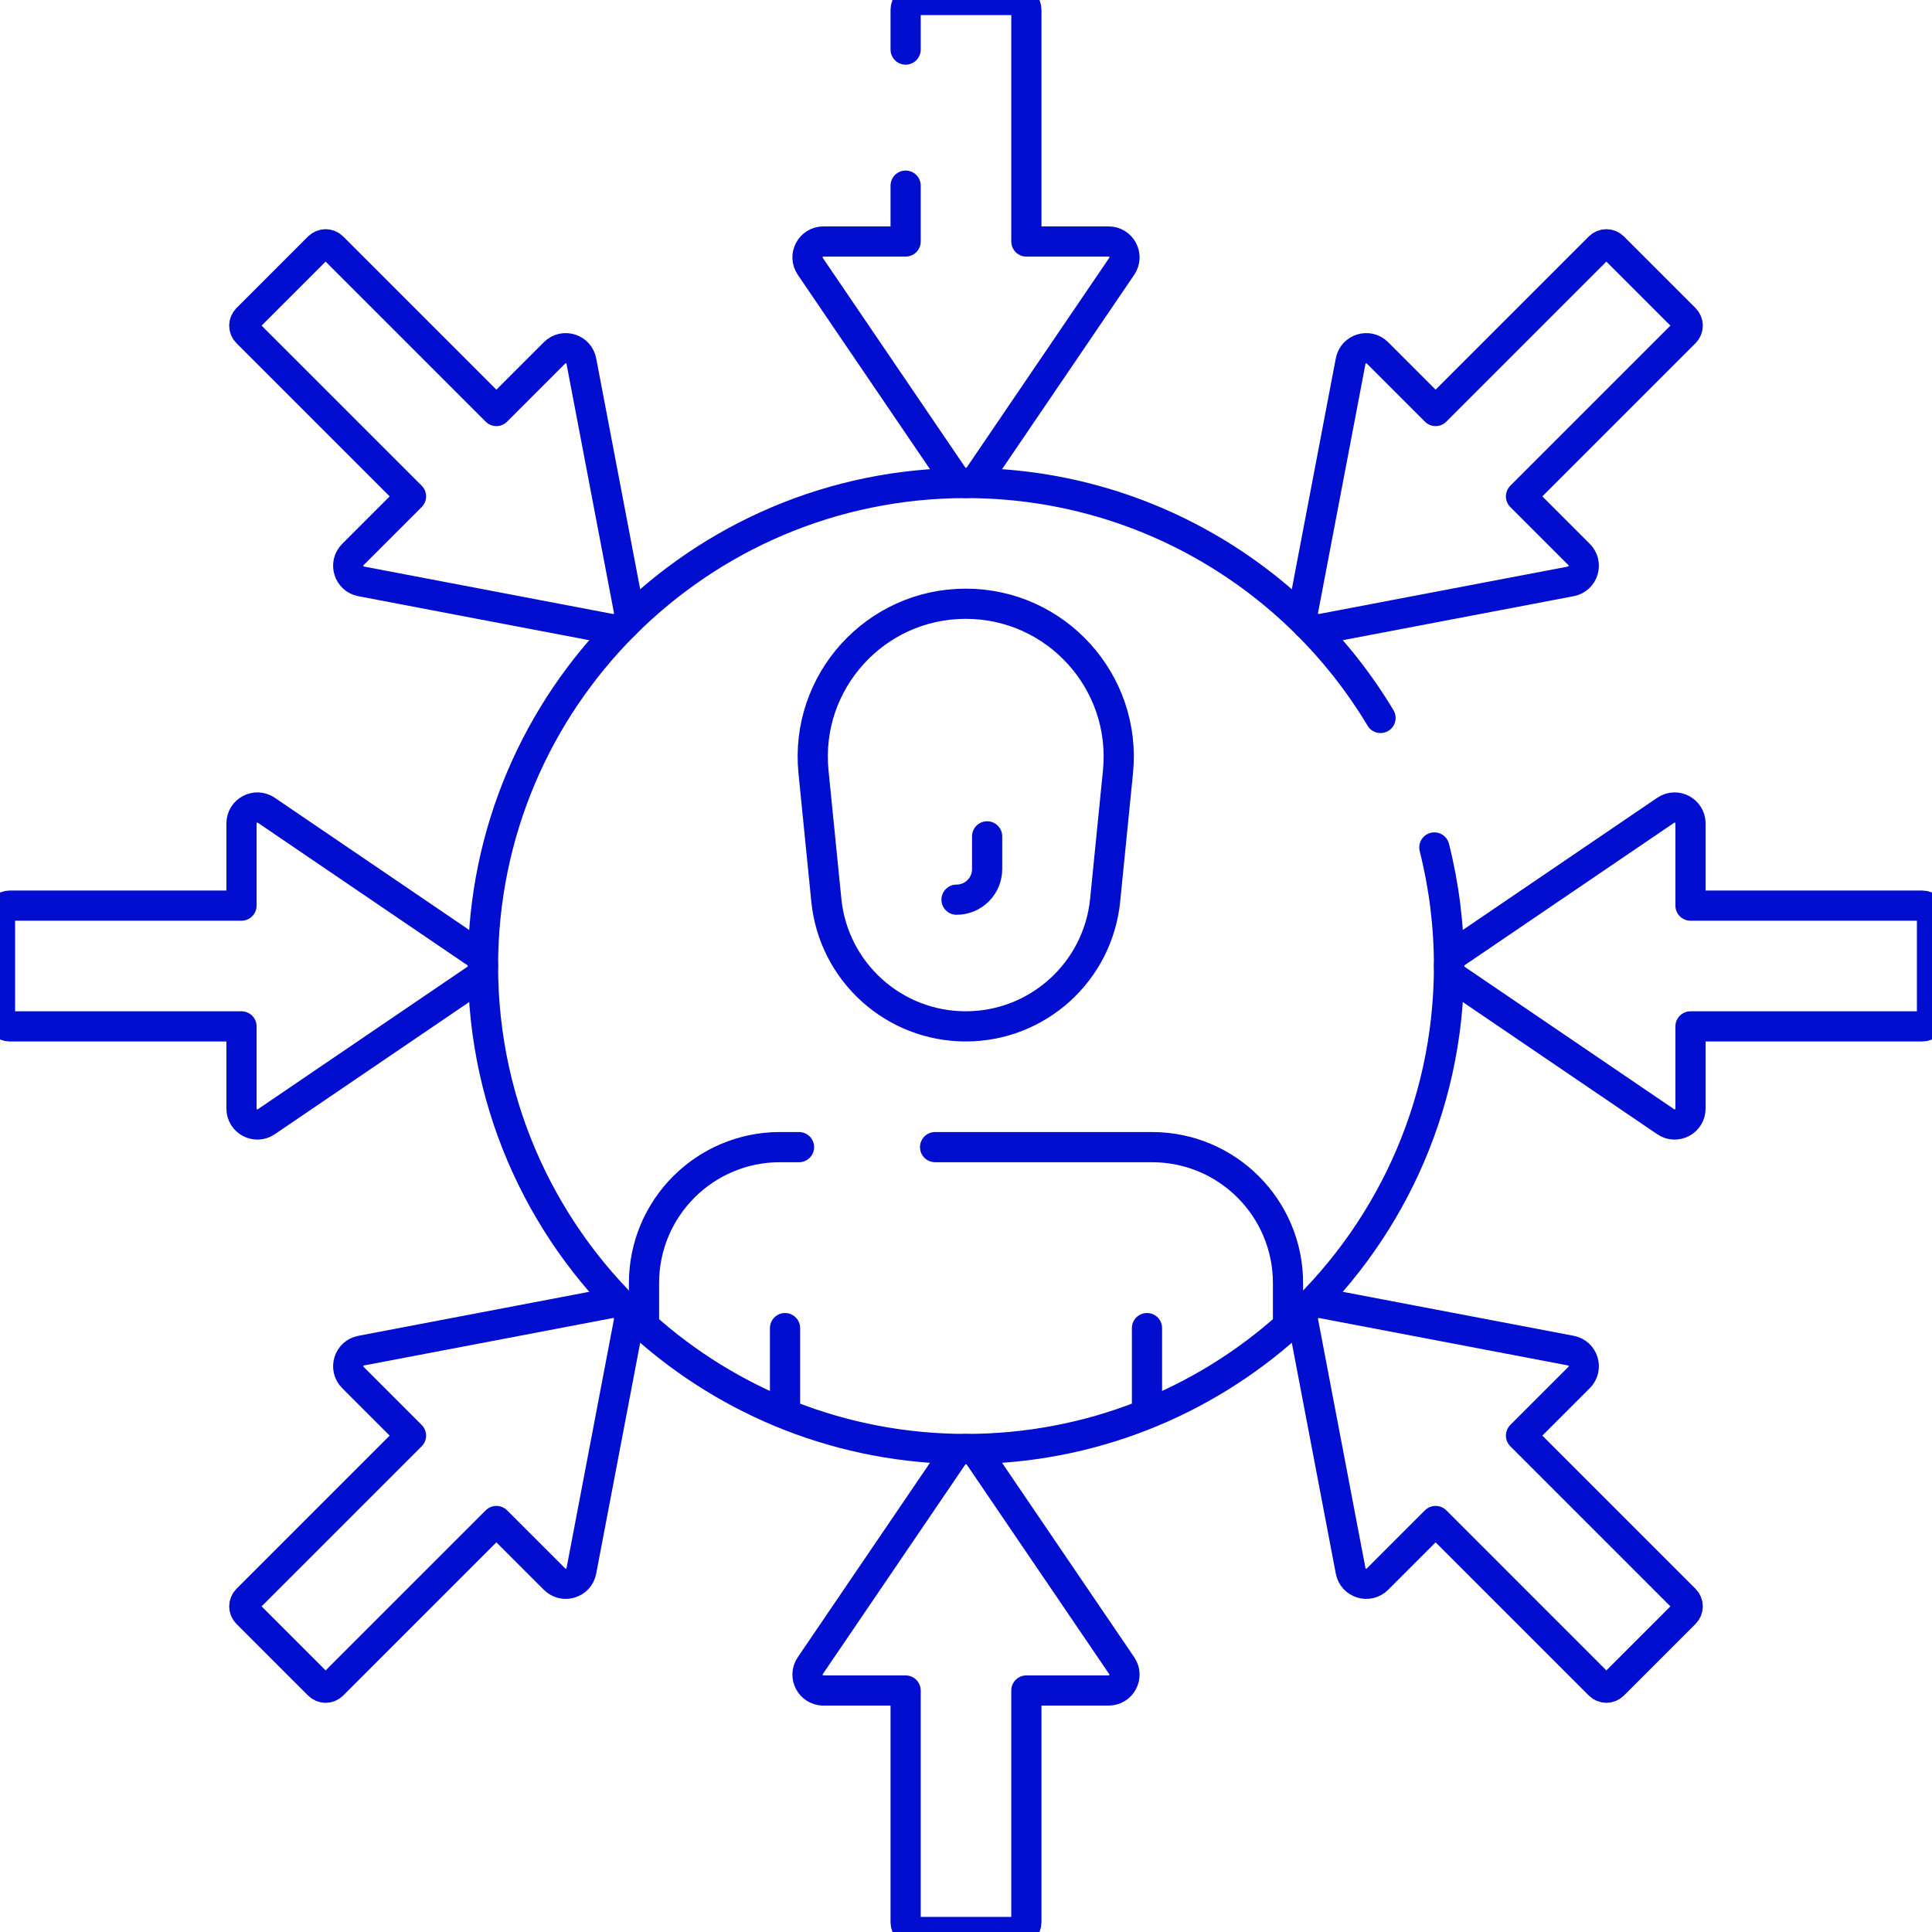 <svg xmlns="http://www.w3.org/2000/svg" width="512" height="512" viewBox="0 0 512 512" fill="none"><g clip-path="url(#clip0_737_12266)"><path d="M261.599 221.641V230.321C261.599 232.471 260.745 234.533 259.224 236.053C257.704 237.573 255.642 238.427 253.492 238.427" stroke="#010ED0" stroke-width="8" stroke-miterlimit="10" stroke-linecap="round" stroke-linejoin="round"></path><path d="M240 49.196V64H218.208C214.83 64 212.829 67.78 214.729 70.573L252.521 126.158C254.191 128.614 257.81 128.614 259.48 126.158L297.272 70.573C299.172 67.78 297.17 64 293.793 64H272.001V2.575C272.001 1.892 271.729 1.237 271.246 0.754C270.763 0.271 270.108 0 269.425 0H242.577C241.894 0 241.239 0.271 240.756 0.754C240.273 1.237 240.001 1.892 240.001 2.575V13.14M255.931 159.999C231.944 159.999 213.202 180.71 215.589 204.577L218.988 238.566C220.885 257.546 236.856 272 255.931 272C275.006 272 290.977 257.546 292.874 238.566L296.273 204.577C298.661 180.71 279.918 159.999 255.931 159.999ZM418.487 146.958L403.078 131.549L446.511 88.115C446.994 87.632 447.266 86.977 447.266 86.294C447.266 85.611 446.994 84.956 446.511 84.473L427.526 65.488C427.043 65.005 426.388 64.733 425.705 64.733C425.022 64.733 424.367 65.005 423.883 65.488L380.45 108.921L365.041 93.512C362.653 91.124 358.565 92.382 357.932 95.699L345.351 161.727C344.794 164.645 347.354 167.204 350.271 166.647L416.299 154.066C419.618 153.434 420.876 149.347 418.487 146.958ZM448 293.792V272H509.425C510.108 272 510.763 271.728 511.246 271.245C511.729 270.762 512 270.107 512 269.424V242.576C512 241.893 511.729 241.238 511.246 240.755C510.763 240.272 510.108 240 509.425 240H448V218.208C448 214.83 444.22 212.829 441.427 214.729L385.842 252.521C383.386 254.191 383.386 257.81 385.842 259.48L441.427 297.272C444.22 299.171 448 297.17 448 293.792ZM365.042 418.487L380.451 403.078L423.884 446.511C424.368 446.994 425.023 447.266 425.706 447.266C426.389 447.266 427.044 446.994 427.527 446.511L446.512 427.526C446.995 427.043 447.267 426.388 447.267 425.705C447.267 425.022 446.995 424.367 446.512 423.883L403.079 380.45L418.488 365.041C420.876 362.653 419.619 358.565 416.301 357.932L350.273 345.351C347.355 344.794 344.796 347.354 345.353 350.271L357.934 416.299C358.566 419.618 362.653 420.876 365.042 418.487ZM218.208 448H240V509.425C240 510.108 240.272 510.763 240.755 511.246C241.238 511.729 241.893 512 242.576 512H269.424C270.107 512 270.762 511.729 271.245 511.246C271.728 510.763 272 510.108 272 509.425V448H293.792C297.17 448 299.171 444.22 297.271 441.427L259.479 385.842C257.809 383.386 254.19 383.386 252.52 385.842L214.728 441.427C212.829 444.22 214.83 448 218.208 448ZM93.513 365.042L108.922 380.451L65.489 423.884C65.006 424.368 64.734 425.023 64.734 425.706C64.734 426.389 65.006 427.044 65.489 427.527L84.474 446.512C84.957 446.995 85.612 447.267 86.295 447.267C86.978 447.267 87.633 446.995 88.117 446.512L131.55 403.079L146.959 418.488C149.347 420.876 153.435 419.619 154.068 416.301L166.649 350.273C167.206 347.355 164.646 344.796 161.729 345.353L95.701 357.934C92.382 358.566 91.124 362.653 93.513 365.042ZM64 218.208V240H2.575C1.892 240 1.237 240.272 0.754 240.755C0.271 241.238 0 241.893 0 242.576V269.424C0 270.107 0.271 270.762 0.754 271.245C1.237 271.728 1.892 272 2.575 272H64V293.792C64 297.17 67.78 299.171 70.573 297.271L126.158 259.479C128.614 257.809 128.614 254.19 126.158 252.52L70.573 214.728C67.78 212.829 64 214.83 64 218.208ZM146.958 93.513L131.549 108.922L88.115 65.488C87.632 65.005 86.977 64.733 86.294 64.733C85.611 64.733 84.956 65.005 84.473 65.488L65.488 84.473C65.005 84.956 64.733 85.611 64.733 86.294C64.733 86.977 65.005 87.632 65.488 88.115L108.921 131.549L93.512 146.958C91.124 149.346 92.382 153.434 95.699 154.067L161.727 166.648C164.645 167.205 167.204 164.645 166.647 161.728L154.066 95.7C153.434 92.382 149.347 91.124 146.958 93.513Z" stroke="#010ED0" stroke-width="8" stroke-miterlimit="10" stroke-linecap="round" stroke-linejoin="round"></path><path d="M380.117 224.588C382.703 234.858 384.007 245.409 384 256C384 293.91 367.52 327.969 341.334 351.407M170.666 351.407C144.48 327.969 128 293.91 128 256C128 185.308 185.308 128 256 128C302.659 128 343.488 152.965 365.855 190.267" stroke="#010ED0" stroke-width="8" stroke-miterlimit="10" stroke-linecap="round" stroke-linejoin="round"></path><path d="M211.751 304H206.695C186.799 304 170.668 320.13 170.668 340.028V351.407C193.313 371.676 223.218 384 256.001 384C288.784 384 318.689 371.675 341.334 351.407V340.028C341.334 320.131 325.204 304 305.306 304H247.806M303.962 351.961V374.711M208.04 351.961V374.711" stroke="#010ED0" stroke-width="8" stroke-miterlimit="10" stroke-linecap="round" stroke-linejoin="round"></path></g><defs><clipPath id="clip0_737_12266"><rect width="512" height="512" fill="white"></rect></clipPath></defs></svg>